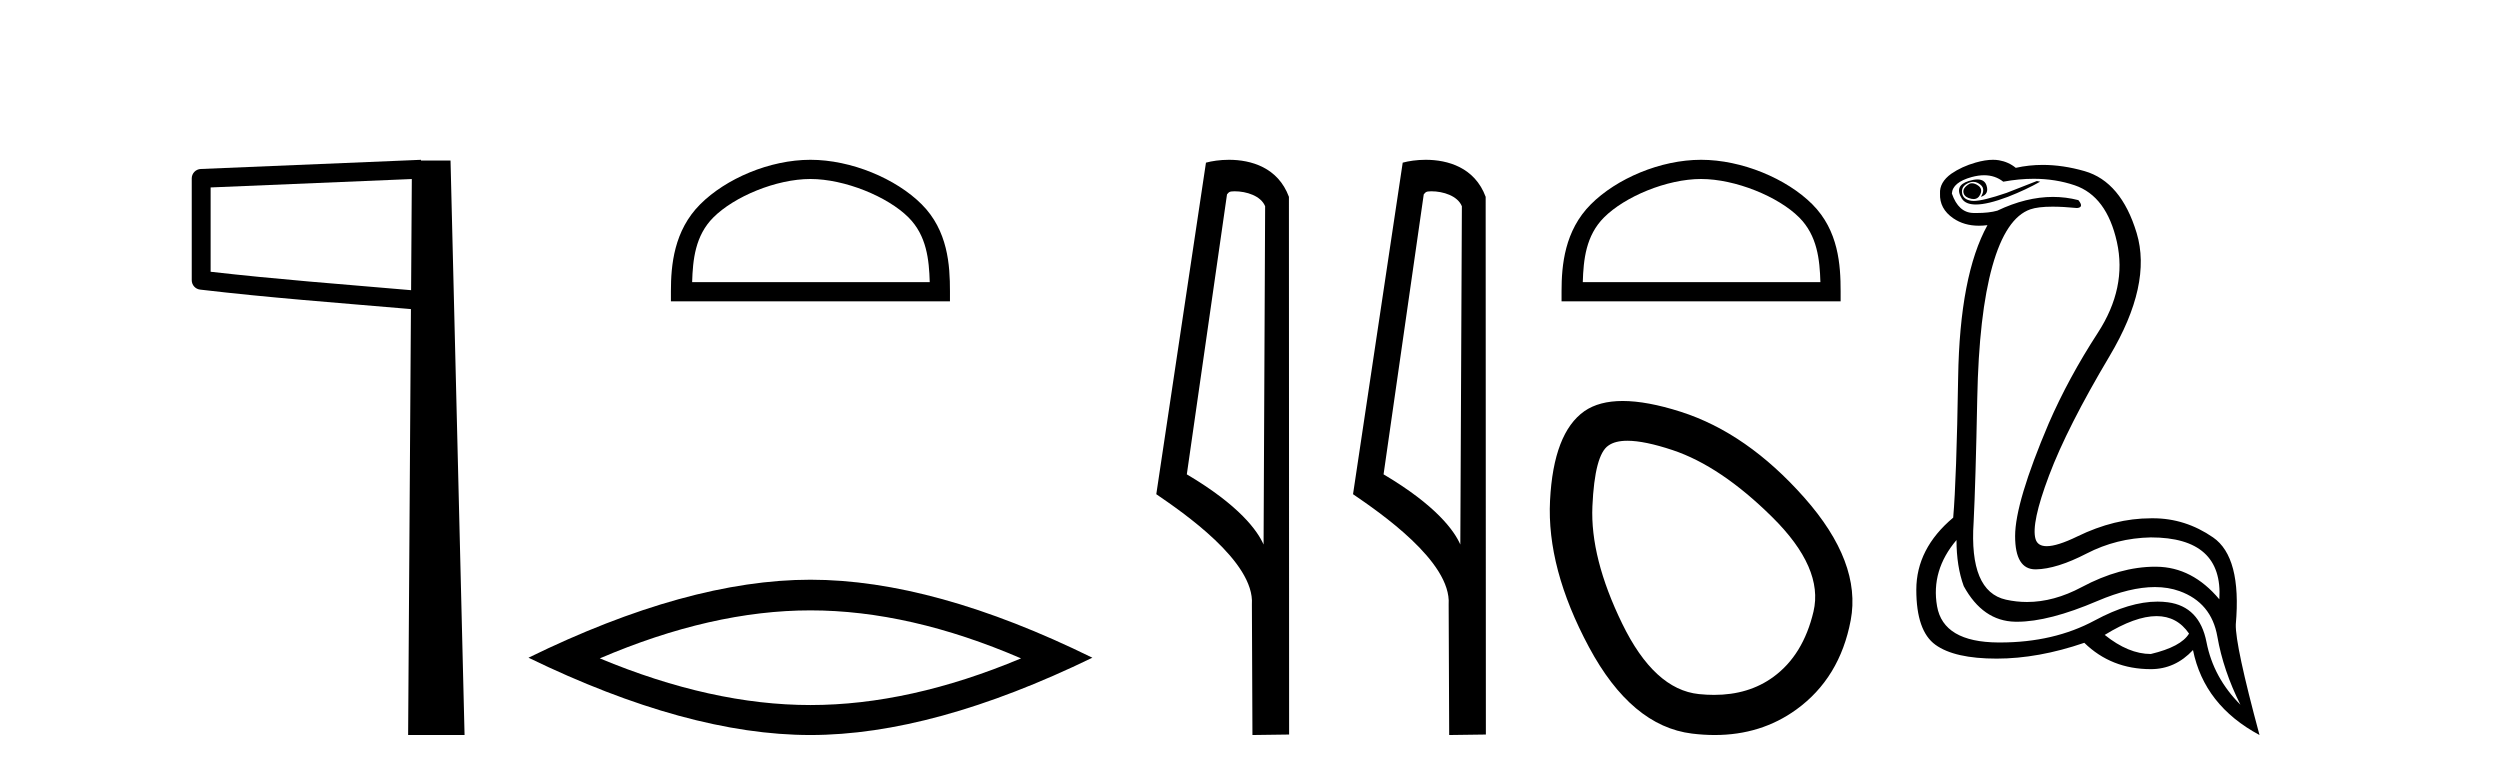 <?xml version='1.0' encoding='UTF-8' standalone='yes'?><svg xmlns='http://www.w3.org/2000/svg' xmlns:xlink='http://www.w3.org/1999/xlink' width='132.0' height='41.0' ><path d='M 21.744 9.453 L 21.706 15.321 L 21.7 15.321 C 17.901 14.995 14.617 14.748 11.121 14.349 L 11.121 9.897 L 21.744 9.453 ZM 22.226 8.437 L 21.728 8.459 L 10.604 8.922 C 10.337 8.932 10.125 9.15 10.124 9.418 L 10.124 14.795 C 10.124 15.048 10.313 15.262 10.565 15.291 C 14.256 15.725 17.663 15.973 21.615 16.313 L 21.697 16.321 L 21.549 38.809 L 24.529 38.809 L 23.788 8.475 L 22.229 8.475 L 22.226 8.437 Z' style='fill:#000000;stroke:none' /><path d='M 42.791 9.451 C 44.603 9.451 46.871 10.382 47.969 11.48 C 48.929 12.44 49.055 13.713 49.09 14.896 L 36.545 14.896 C 36.58 13.713 36.705 12.44 37.666 11.48 C 38.763 10.382 40.978 9.451 42.791 9.451 ZM 42.791 8.437 C 40.641 8.437 38.327 9.43 36.972 10.786 C 35.581 12.176 35.424 14.007 35.424 15.377 L 35.424 15.911 L 50.158 15.911 L 50.158 15.377 C 50.158 14.007 50.054 12.176 48.663 10.786 C 47.307 9.43 44.941 8.437 42.791 8.437 Z' style='fill:#000000;stroke:none' /><path d='M 42.791 32.228 Q 48.034 32.228 53.912 34.762 Q 48.034 37.226 42.791 37.226 Q 37.582 37.226 31.67 34.762 Q 37.582 32.228 42.791 32.228 ZM 42.791 30.609 Q 36.315 30.609 27.904 34.727 Q 36.315 38.809 42.791 38.809 Q 49.266 38.809 57.677 34.727 Q 49.301 30.609 42.791 30.609 Z' style='fill:#000000;stroke:none' /><path d='M 65.187 10.1 C 65.812 10.1 66.576 10.34 66.799 10.89 L 66.717 28.751 L 66.717 28.751 C 66.4 28.034 65.459 26.699 62.664 25.046 L 64.786 10.263 C 64.886 10.157 64.883 10.1 65.187 10.1 ZM 66.717 28.751 L 66.717 28.751 C 66.717 28.751 66.717 28.751 66.717 28.751 L 66.717 28.751 L 66.717 28.751 ZM 64.89 8.437 C 64.412 8.437 63.98 8.505 63.675 8.588 L 61.052 26.094 C 62.439 27.044 66.253 29.648 66.1 31.91 L 66.129 38.809 L 68.065 38.783 L 68.055 10.393 C 67.479 8.837 66.048 8.437 64.89 8.437 Z' style='fill:#000000;stroke:none' /><path d='M 75.575 10.1 C 76.2 10.1 76.964 10.34 77.187 10.89 L 77.105 28.751 L 77.105 28.751 C 76.789 28.034 75.847 26.699 73.052 25.046 L 75.174 10.263 C 75.274 10.157 75.271 10.1 75.575 10.1 ZM 77.105 28.751 L 77.105 28.751 C 77.105 28.751 77.105 28.751 77.105 28.751 L 77.105 28.751 L 77.105 28.751 ZM 75.278 8.437 C 74.8 8.437 74.369 8.505 74.063 8.588 L 71.44 26.094 C 72.828 27.044 76.641 29.648 76.489 31.91 L 76.517 38.809 L 78.454 38.783 L 78.443 10.393 C 77.867 8.837 76.436 8.437 75.278 8.437 Z' style='fill:#000000;stroke:none' /><path d='M 89.817 9.451 C 91.63 9.451 93.898 10.382 94.996 11.48 C 95.956 12.44 96.082 13.713 96.117 14.896 L 83.571 14.896 C 83.607 13.713 83.732 12.44 84.693 11.48 C 85.79 10.382 88.005 9.451 89.817 9.451 ZM 89.817 8.437 C 87.668 8.437 85.354 9.43 83.999 10.786 C 82.608 12.176 82.45 14.007 82.45 15.377 L 82.45 15.911 L 97.185 15.911 L 97.185 15.377 C 97.185 14.007 97.08 12.176 95.69 10.786 C 94.334 9.43 91.967 8.437 89.817 8.437 Z' style='fill:#000000;stroke:none' /><path d='M 85.926 23.272 Q 86.831 23.272 88.313 23.765 Q 90.853 24.612 93.575 27.304 Q 96.296 29.995 95.752 32.293 Q 95.208 34.591 93.635 35.74 Q 92.336 36.69 90.501 36.69 Q 90.114 36.69 89.704 36.648 Q 87.345 36.406 85.652 32.928 Q 83.958 29.451 84.079 26.729 Q 84.2 24.007 84.926 23.524 Q 85.279 23.272 85.926 23.272 ZM 85.678 21.172 Q 84.432 21.172 83.656 21.709 Q 82.023 22.858 81.842 26.427 Q 81.66 29.995 83.898 34.168 Q 86.136 38.341 89.341 38.734 Q 89.954 38.809 90.534 38.809 Q 92.986 38.809 94.845 37.464 Q 97.143 35.801 97.718 32.747 Q 98.292 29.692 95.268 26.275 Q 92.244 22.858 88.736 21.739 Q 86.958 21.172 85.678 21.172 Z' style='fill:#000000;stroke:none' /><path d='M 104.121 9.677 Q 104.058 9.677 103.999 9.697 Q 103.581 9.941 103.686 10.219 Q 103.755 10.428 104.086 10.497 Q 104.148 10.51 104.204 10.51 Q 104.442 10.51 104.555 10.271 Q 104.694 9.975 104.451 9.801 Q 104.277 9.677 104.121 9.677 ZM 104.408 9.475 Q 104.214 9.475 103.946 9.558 Q 103.164 9.801 103.581 10.48 Q 103.777 10.798 104.327 10.798 Q 104.946 10.798 106.016 10.393 Q 106.99 10.01 107.72 9.593 L 107.546 9.558 L 105.946 10.184 Q 104.699 10.61 104.21 10.61 Q 104.14 10.61 104.086 10.601 Q 103.651 10.532 103.599 10.201 Q 103.546 9.871 103.859 9.697 Q 104.033 9.601 104.191 9.601 Q 104.317 9.601 104.433 9.662 Q 104.694 9.801 104.712 9.993 Q 104.729 10.184 104.59 10.393 Q 105.042 10.254 104.885 9.784 Q 104.782 9.475 104.408 9.475 ZM 104.763 9.253 Q 105.341 9.253 105.772 9.593 Q 106.607 9.44 107.378 9.44 Q 108.534 9.44 109.546 9.784 Q 111.233 10.358 111.772 12.775 Q 112.311 15.193 110.764 17.575 Q 109.216 19.958 108.172 22.358 Q 106.398 26.531 106.398 28.305 Q 106.398 30.062 107.473 30.062 Q 107.483 30.062 107.494 30.062 Q 108.59 30.044 110.172 29.227 Q 111.755 28.41 113.564 28.375 Q 117.389 28.375 117.181 31.644 Q 115.755 29.94 113.859 29.923 Q 113.83 29.922 113.8 29.922 Q 111.931 29.922 109.911 31.001 Q 108.442 31.785 107.027 31.785 Q 106.465 31.785 105.912 31.662 Q 103.964 31.227 104.207 27.575 Q 104.312 25.488 104.399 21.036 Q 104.486 16.584 105.199 14.045 Q 105.912 11.506 107.198 11.054 Q 107.604 10.912 108.377 10.912 Q 108.929 10.912 109.668 10.984 Q 110.051 10.949 109.738 10.567 Q 109.08 10.397 108.396 10.397 Q 106.983 10.397 105.459 11.123 Q 105.027 11.247 104.36 11.247 Q 104.277 11.247 104.19 11.245 Q 103.407 11.228 103.059 10.219 Q 103.094 9.628 104.103 9.349 Q 104.454 9.253 104.763 9.253 ZM 113.865 32.531 Q 114.949 32.531 115.581 33.453 Q 115.163 34.149 113.564 34.531 Q 112.381 34.531 111.129 33.523 Q 112.74 32.531 113.865 32.531 ZM 103.303 28.514 Q 103.303 29.905 103.686 30.949 Q 104.694 32.792 106.398 32.827 Q 106.449 32.828 106.501 32.828 Q 108.182 32.828 110.746 31.731 Q 112.464 30.997 113.778 30.997 Q 114.486 30.997 115.077 31.21 Q 116.763 31.818 117.076 33.609 Q 117.389 35.401 118.294 37.209 Q 116.868 35.783 116.503 33.905 Q 116.137 32.027 114.468 31.801 Q 114.2 31.765 113.918 31.765 Q 112.447 31.765 110.607 32.757 Q 108.448 33.923 105.596 33.923 Q 105.554 33.923 105.512 33.923 Q 102.607 33.905 102.277 32.01 Q 101.946 30.114 103.303 28.514 ZM 105.23 8.437 Q 104.827 8.437 104.312 8.584 Q 103.581 8.793 103.025 9.175 Q 102.399 9.628 102.433 10.219 Q 102.399 11.019 103.129 11.523 Q 103.702 11.918 104.488 11.918 Q 104.705 11.918 104.938 11.888 L 104.938 11.888 Q 103.477 14.532 103.39 19.923 Q 103.303 25.314 103.129 27.331 Q 101.181 28.966 101.181 31.14 Q 101.181 33.314 102.19 34.044 Q 103.199 34.775 105.425 34.775 Q 107.616 34.775 110.051 33.94 Q 111.477 35.331 113.564 35.331 Q 114.85 35.331 115.79 34.322 Q 116.381 37.244 119.302 38.809 Q 118.016 34.044 118.05 32.966 Q 118.363 29.418 116.85 28.375 Q 115.386 27.365 113.678 27.365 Q 113.621 27.365 113.564 27.366 Q 111.651 27.366 109.685 28.323 Q 108.626 28.838 108.067 28.838 Q 107.589 28.838 107.477 28.462 Q 107.233 27.644 108.19 25.105 Q 109.146 22.566 111.39 18.793 Q 113.633 15.019 112.816 12.306 Q 111.998 9.593 110.068 9.036 Q 108.924 8.707 107.859 8.707 Q 107.128 8.707 106.433 8.862 Q 106.051 8.549 105.546 8.462 Q 105.398 8.437 105.23 8.437 Z' style='fill:#000000;stroke:none' /></svg>